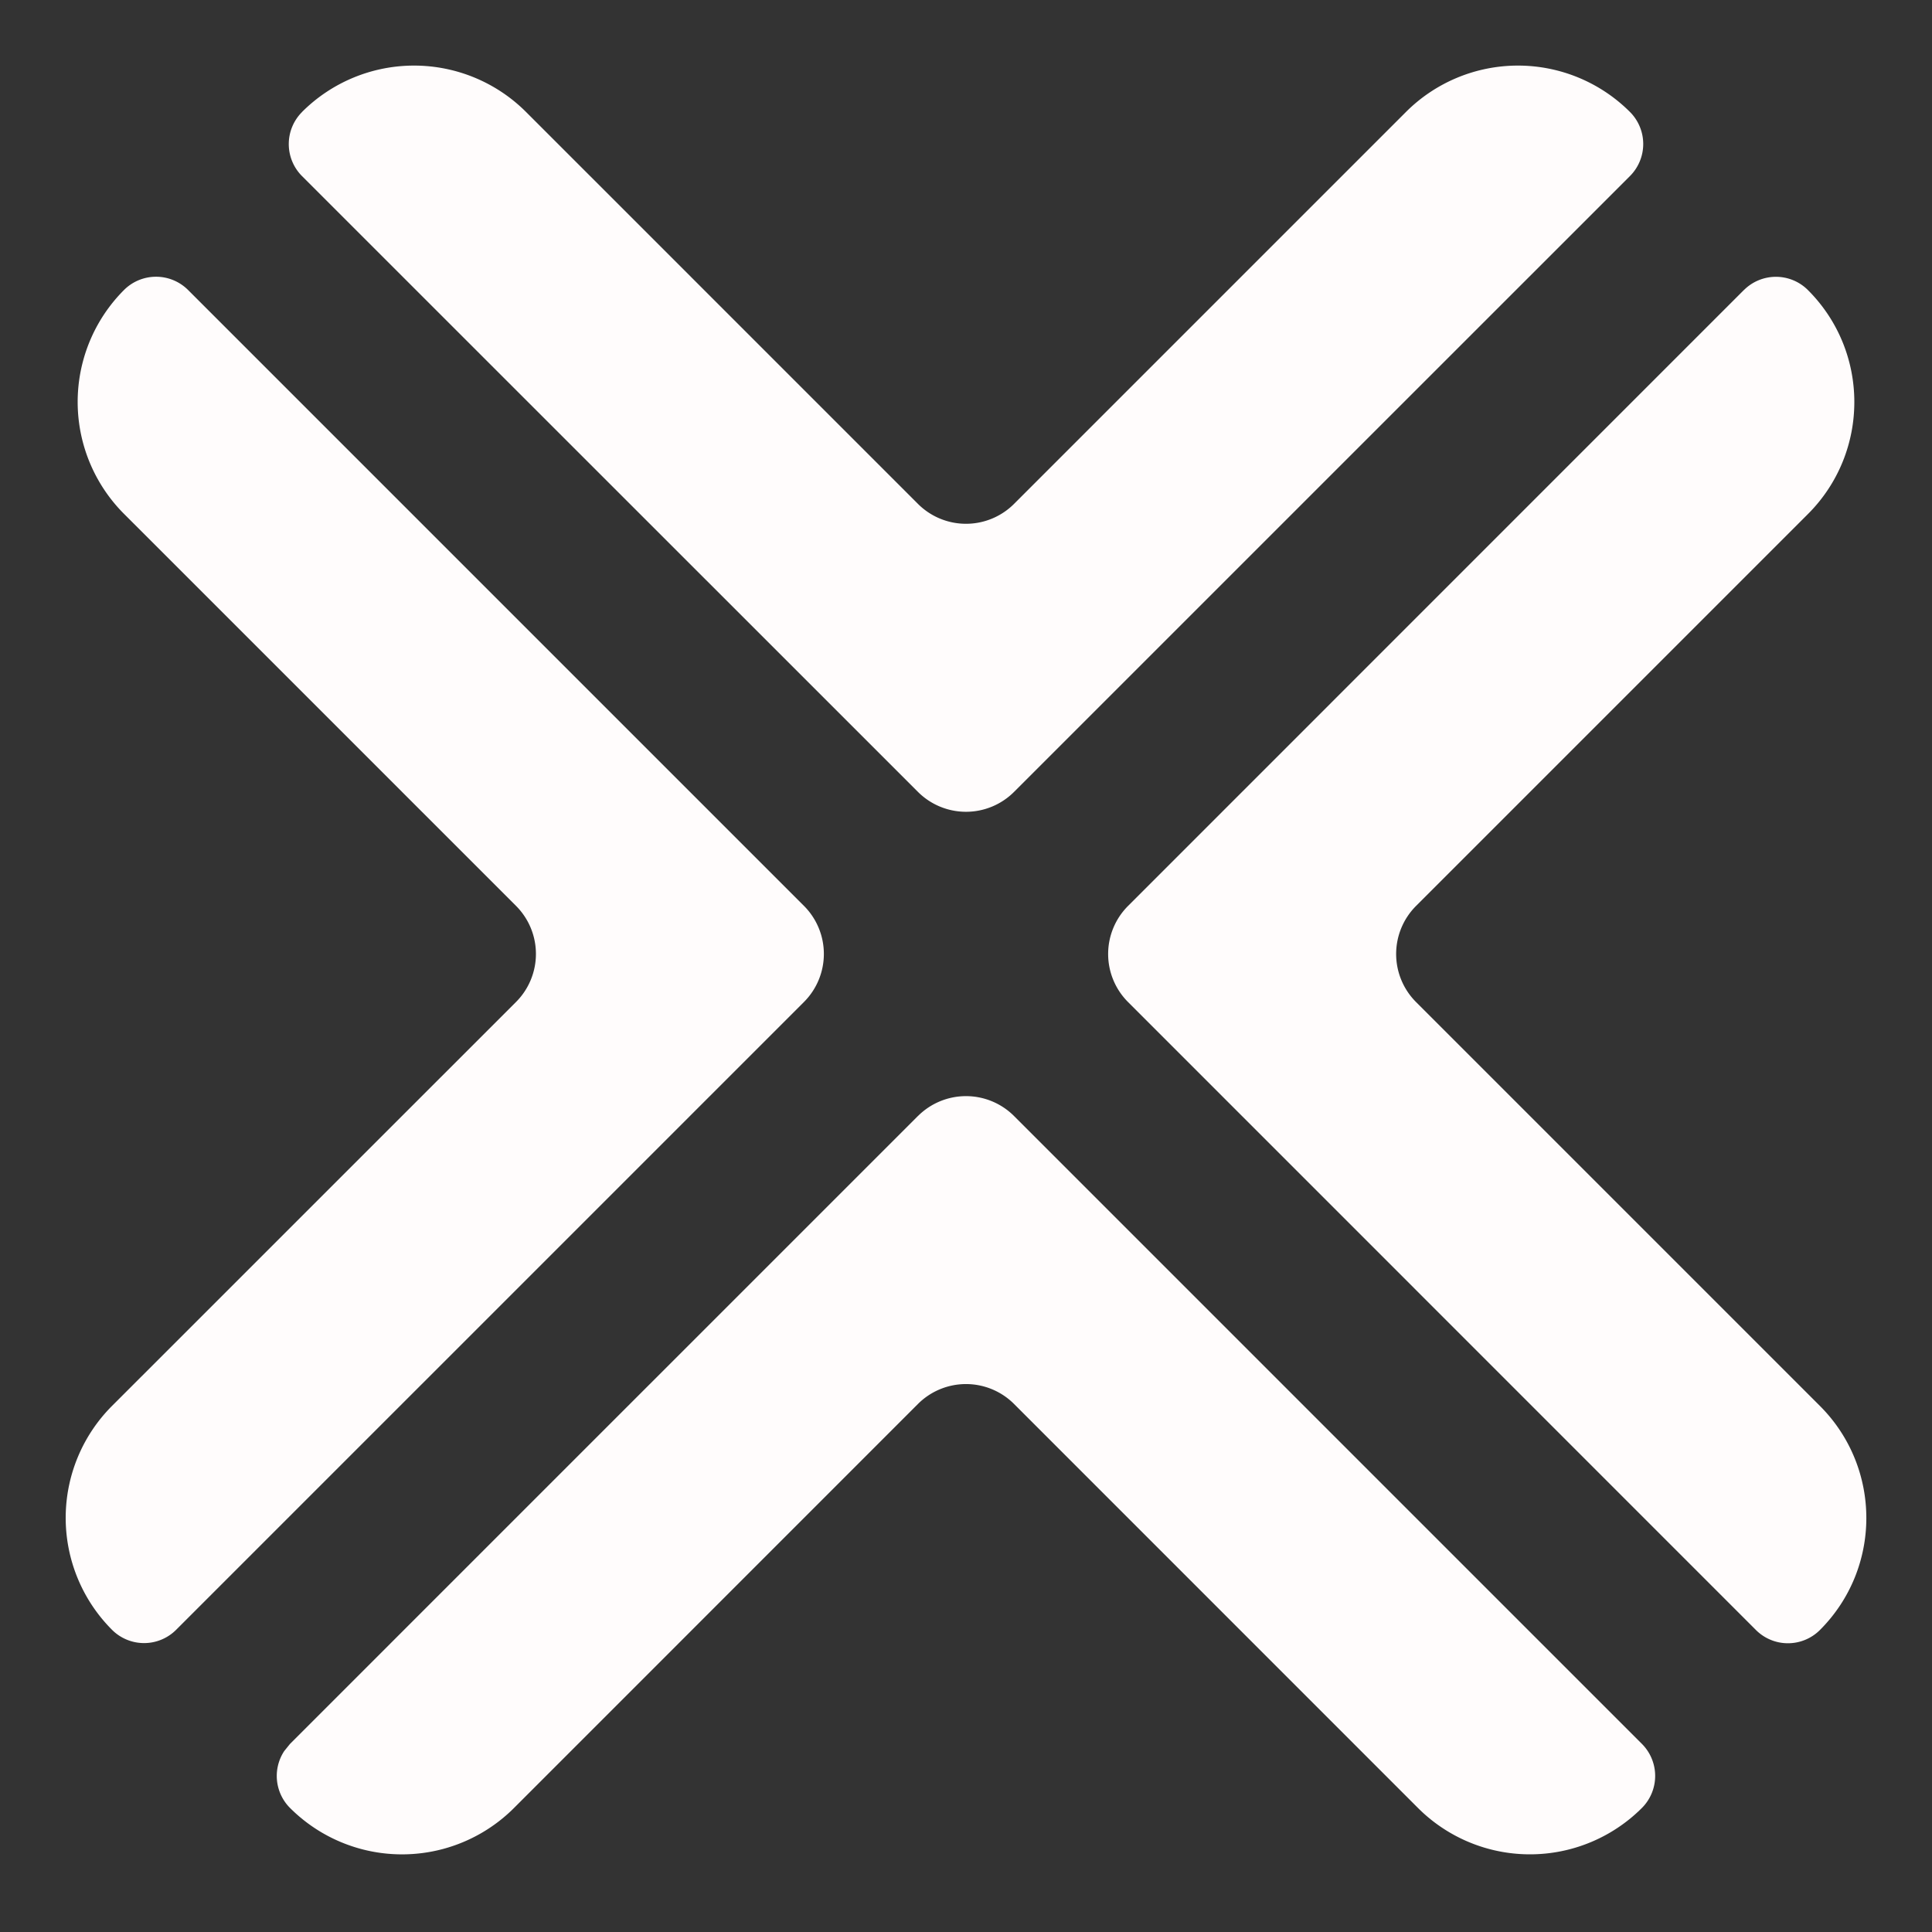 <svg xmlns="http://www.w3.org/2000/svg" width="28" height="28" fill="none"><rect width="100%" height="100%" fill="#333333" stroke="none"/><g clip-path="url(#a)"><path fill="#FFFCFC" d="M13.304 16.174a.985.985 0 0 1 1.392 0l9.1 9.1a.657.657 0 0 1 0 .928 2.295 2.295 0 0 1-3.246 0l-5.854-5.855a.985.985 0 0 0-1.392 0L7.45 26.202a2.295 2.295 0 0 1-3.247 0 .656.656 0 0 1-.084-.824l.084-.104 9.1-9.1Zm11.97-11.97a.656.656 0 0 1 .928 0c.897.896.896 2.35 0 3.246l-5.68 5.68a.985.985 0 0 0 0 1.392l5.854 5.854c.896.897.897 2.35 0 3.247a.656.656 0 0 1-.928 0l-9.1-9.101a.985.985 0 0 1 0-1.392l8.926-8.927ZM4.377 1.623a2.296 2.296 0 0 1 3.247 0l5.68 5.68a.985.985 0 0 0 1.392 0l5.68-5.68a2.296 2.296 0 0 1 3.247 0 .657.657 0 0 1 0 .928l-8.927 8.926a.985.985 0 0 1-1.392 0L4.377 2.552a.657.657 0 0 1 0-.928Zm-2.58 2.58a.657.657 0 0 1 .929 0l8.926 8.926a.985.985 0 0 1 0 1.392l-9.1 9.1a.657.657 0 0 1-.928 0 2.296 2.296 0 0 1 0-3.246l5.855-5.854a.985.985 0 0 0 0-1.392l-5.68-5.68a2.295 2.295 0 0 1-.001-3.247Z"/></g><defs><clipPath id="a"><path fill="#fff" d="M0 0h28v28H0z"/></clipPath></defs></svg>